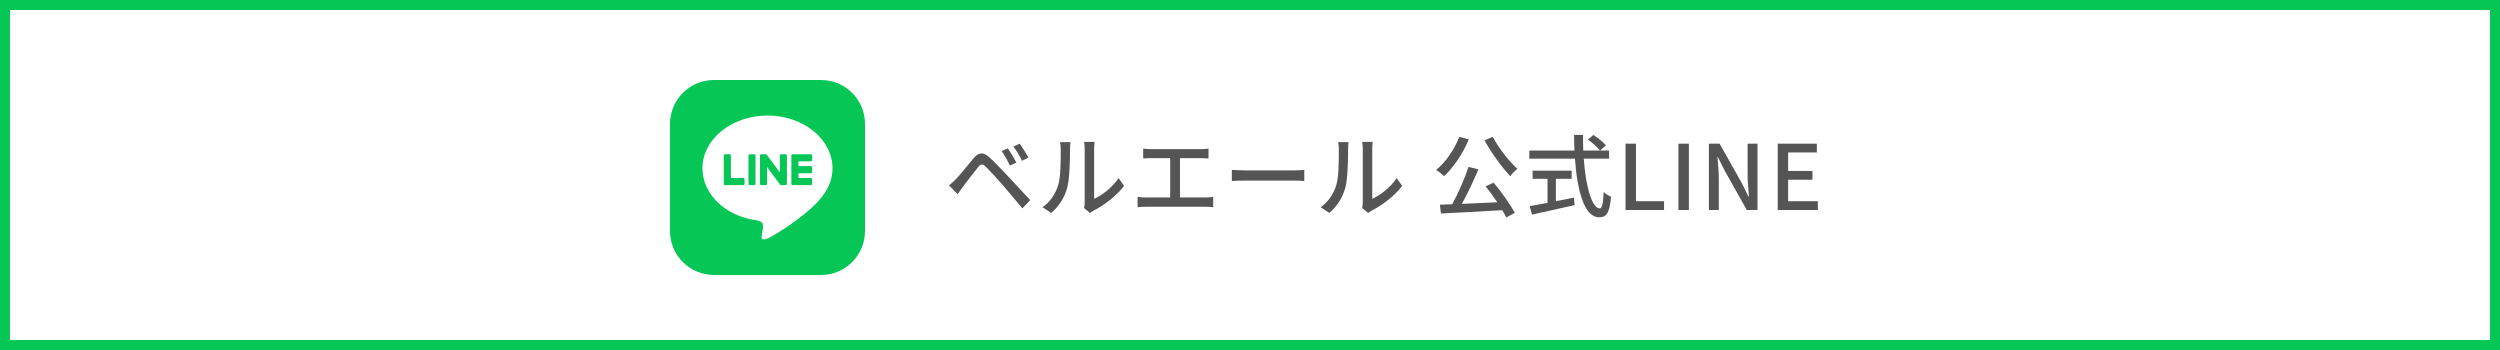 <svg width="500" height="70" viewBox="0 0 500 70" fill="none" xmlns="http://www.w3.org/2000/svg">
<rect x="0" y="0" width="500" height="70" fill="#808080" stroke="none"/>
<rect x="1" y="1" width="498" height="68" fill="white" stroke="#06C755" stroke-width="2"/>
<path d="M164.208 16H142.792C137.936 16 134 19.936 134 24.792V46.208C134 51.064 137.936 55 142.792 55H164.208C169.064 55 173 51.064 173 46.208V24.792C173 19.936 169.064 16 164.208 16Z" fill="#06C755"/>
<path d="M166.499 33.662C166.499 27.844 160.666 23.11 153.496 23.11C146.326 23.11 140.493 27.844 140.493 33.662C140.493 38.878 145.12 43.246 151.368 44.073C151.791 44.164 152.368 44.352 152.514 44.714C152.646 45.043 152.599 45.557 152.557 45.89C152.557 45.89 152.404 46.808 152.371 47.003C152.314 47.332 152.111 48.288 153.498 47.703C154.886 47.118 160.986 43.294 163.713 40.154C165.597 38.087 166.5 35.991 166.5 33.662H166.499Z" fill="white"/>
<path d="M162.173 37.022H158.52C158.382 37.022 158.271 36.911 158.271 36.774V36.77V31.105V31.099C158.271 30.961 158.382 30.851 158.52 30.851H162.173C162.309 30.851 162.421 30.963 162.421 31.099V32.022C162.421 32.159 162.31 32.27 162.173 32.27H159.69V33.228H162.173C162.309 33.228 162.421 33.34 162.421 33.477V34.4C162.421 34.537 162.31 34.648 162.173 34.648H159.69V35.606H162.173C162.309 35.606 162.421 35.718 162.421 35.855V36.777C162.421 36.915 162.31 37.026 162.173 37.026V37.022Z" fill="#06C755"/>
<path d="M148.66 37.022C148.797 37.022 148.909 36.911 148.909 36.774V35.851C148.909 35.715 148.797 35.602 148.66 35.602H146.178V31.098C146.178 30.961 146.066 30.849 145.929 30.849H145.007C144.869 30.849 144.758 30.96 144.758 31.098V36.769V36.774C144.758 36.911 144.869 37.022 145.007 37.022H148.659H148.66Z" fill="#06C755"/>
<path d="M150.859 30.851H149.938C149.8 30.851 149.689 30.962 149.689 31.099V36.774C149.689 36.911 149.8 37.022 149.938 37.022H150.859C150.996 37.022 151.108 36.911 151.108 36.774V31.099C151.108 30.962 150.996 30.851 150.859 30.851Z" fill="#06C755"/>
<path d="M157.137 30.851H156.214C156.076 30.851 155.966 30.961 155.966 31.099V34.469L153.37 30.963C153.363 30.954 153.356 30.945 153.35 30.937C153.35 30.937 153.35 30.937 153.349 30.936C153.344 30.931 153.339 30.925 153.334 30.92C153.333 30.919 153.331 30.918 153.329 30.916C153.325 30.913 153.321 30.909 153.316 30.905C153.314 30.904 153.311 30.902 153.309 30.9C153.305 30.897 153.3 30.894 153.295 30.892C153.293 30.891 153.29 30.888 153.288 30.887C153.283 30.885 153.279 30.882 153.275 30.88C153.272 30.878 153.27 30.877 153.267 30.876C153.262 30.874 153.257 30.871 153.253 30.87C153.25 30.87 153.248 30.867 153.244 30.867C153.239 30.866 153.234 30.864 153.229 30.863C153.227 30.863 153.223 30.861 153.221 30.86C153.216 30.86 153.211 30.858 153.206 30.857C153.203 30.857 153.199 30.857 153.195 30.855C153.19 30.855 153.187 30.854 153.182 30.854C153.177 30.854 153.173 30.854 153.168 30.854C153.166 30.854 153.162 30.854 153.16 30.854H152.243C152.107 30.854 151.995 30.965 151.995 31.103V36.777C151.995 36.914 152.106 37.026 152.243 37.026H153.166C153.304 37.026 153.415 36.915 153.415 36.777V33.407L156.014 36.919C156.033 36.944 156.055 36.965 156.079 36.981C156.079 36.981 156.081 36.982 156.081 36.983C156.086 36.987 156.091 36.989 156.097 36.993C156.1 36.994 156.102 36.995 156.104 36.997C156.108 36.999 156.113 37 156.117 37.003C156.12 37.005 156.125 37.006 156.129 37.008C156.131 37.008 156.134 37.01 156.136 37.01C156.142 37.013 156.147 37.014 156.153 37.015C156.153 37.015 156.156 37.015 156.157 37.015C156.178 37.02 156.2 37.023 156.221 37.023H157.138C157.274 37.023 157.387 36.913 157.387 36.775V31.1C157.387 30.964 157.276 30.852 157.138 30.852L157.137 30.851Z" fill="#06C755"/>
<path d="M201.582 29.67C202.05 30.372 202.86 31.704 203.274 32.532L201.978 33.108C201.492 32.082 200.934 31.074 200.322 30.21L201.582 29.67ZM203.94 28.734C204.426 29.4 205.272 30.714 205.686 31.542L204.408 32.154C203.904 31.128 203.328 30.138 202.68 29.31L203.94 28.734ZM189.81 37.086C190.314 36.672 190.674 36.33 191.178 35.826C192.024 34.98 193.518 33.072 194.688 31.668C195.696 30.48 196.65 30.282 197.946 31.524C199.08 32.586 200.556 34.134 201.618 35.268C202.842 36.564 204.66 38.526 206.046 40.02L204.48 41.676C203.22 40.164 201.672 38.31 200.556 37.014C199.512 35.808 197.874 34.044 197.154 33.342C196.506 32.712 196.146 32.766 195.588 33.468C194.796 34.44 193.392 36.33 192.6 37.32C192.222 37.842 191.808 38.418 191.52 38.832L189.81 37.086ZM216.81 41.604C216.882 41.298 216.936 40.884 216.936 40.47V29.814C216.936 29.076 216.828 28.482 216.828 28.374H218.916C218.898 28.482 218.826 29.076 218.826 29.814V39.768C220.392 39.066 222.426 37.536 223.722 35.628L224.82 37.176C223.29 39.21 220.752 41.1 218.682 42.144C218.358 42.324 218.142 42.486 217.998 42.594L216.81 41.604ZM208.512 41.442C210.078 40.362 211.104 38.724 211.626 37.068C212.148 35.466 212.148 31.956 212.148 29.886C212.148 29.274 212.112 28.842 212.004 28.428H214.092C214.074 28.572 214.002 29.238 214.002 29.868C214.002 31.92 213.93 35.754 213.444 37.554C212.904 39.534 211.77 41.298 210.24 42.594L208.512 41.442ZM228.636 29.724C229.104 29.796 229.824 29.832 230.238 29.832H240.084C240.642 29.832 241.218 29.796 241.704 29.724V31.704C241.2 31.65 240.606 31.632 240.084 31.632H235.998V39.498H241.074C241.65 39.498 242.172 39.426 242.64 39.372V41.442C242.154 41.37 241.452 41.352 241.074 41.352H229.194C228.672 41.352 228.096 41.37 227.52 41.442V39.372C228.06 39.462 228.672 39.498 229.194 39.498H234.036V31.632H230.238C229.842 31.632 229.104 31.65 228.636 31.704V29.724ZM246.366 33.972C246.96 34.008 248.076 34.08 249.048 34.08H258.84C259.704 34.08 260.406 34.008 260.856 33.972V36.204C260.46 36.186 259.632 36.114 258.84 36.114H249.048C248.058 36.114 246.978 36.15 246.366 36.204V33.972ZM272.43 41.604C272.502 41.298 272.556 40.884 272.556 40.47V29.814C272.556 29.076 272.448 28.482 272.448 28.374H274.536C274.518 28.482 274.446 29.076 274.446 29.814V39.768C276.012 39.066 278.046 37.536 279.342 35.628L280.44 37.176C278.91 39.21 276.372 41.1 274.302 42.144C273.978 42.324 273.762 42.486 273.618 42.594L272.43 41.604ZM264.132 41.442C265.698 40.362 266.724 38.724 267.246 37.068C267.768 35.466 267.768 31.956 267.768 29.886C267.768 29.274 267.732 28.842 267.624 28.428H269.712C269.694 28.572 269.622 29.238 269.622 29.868C269.622 31.92 269.55 35.754 269.064 37.554C268.524 39.534 267.39 41.298 265.86 42.594L264.132 41.442ZM296.903 28.068L298.559 27.366C299.693 29.598 301.835 32.28 303.473 33.774C303.023 34.116 302.393 34.764 302.051 35.232C300.395 33.486 298.253 30.552 296.903 28.068ZM291.863 27.366L293.753 27.888C292.565 30.75 290.693 33.486 288.821 35.232C288.479 34.872 287.687 34.26 287.219 33.99C289.127 32.46 290.855 29.94 291.863 27.366ZM297.119 37.266L298.721 36.528C300.323 38.436 302.087 40.92 302.969 42.576L301.259 43.494C301.043 43.062 300.773 42.576 300.449 42.036C296.039 42.306 291.377 42.54 288.191 42.702L287.975 40.938C288.713 40.92 289.541 40.884 290.441 40.848C291.629 38.688 292.961 35.682 293.699 33.378L295.679 33.864C294.743 36.114 293.501 38.742 292.367 40.776C294.563 40.686 297.029 40.578 299.459 40.452C298.721 39.354 297.893 38.22 297.119 37.266ZM311.177 35.754V40.236C312.365 40.02 313.589 39.768 314.795 39.516L314.921 41.028C311.933 41.712 308.711 42.414 306.407 42.918L305.921 41.226C306.893 41.064 308.135 40.83 309.503 40.578V35.754H306.515V34.134H314.327V35.754H311.177ZM317.585 27.906L318.683 26.988C319.565 27.564 320.663 28.446 321.185 29.058L320.015 30.102C319.511 29.472 318.467 28.536 317.585 27.906ZM321.815 31.74H316.757C317.153 37.41 318.413 41.694 319.979 41.694C320.411 41.694 320.627 40.722 320.735 38.382C321.113 38.778 321.743 39.174 322.211 39.336C321.923 42.576 321.329 43.458 319.835 43.458C316.865 43.458 315.443 38.22 314.993 31.74H305.867V30.102H314.885C314.849 29.076 314.813 28.032 314.813 26.988H316.613C316.595 28.032 316.613 29.094 316.649 30.102H321.815V31.74ZM325.109 42V28.734H327.197V40.236H332.813V42H325.109ZM335.686 42V28.734H337.774V42H335.686ZM341.781 42V28.734H343.923L348.315 36.528L349.701 39.336H349.791C349.683 37.968 349.521 36.366 349.521 34.926V28.734H351.501V42H349.359L344.967 34.188L343.581 31.416H343.491C343.599 32.784 343.761 34.314 343.761 35.754V42H341.781ZM355.54 42V28.734H363.37V30.498H357.628V34.188H362.488V35.952H357.628V40.236H363.568V42H355.54Z" fill="#555555"/>
</svg>
